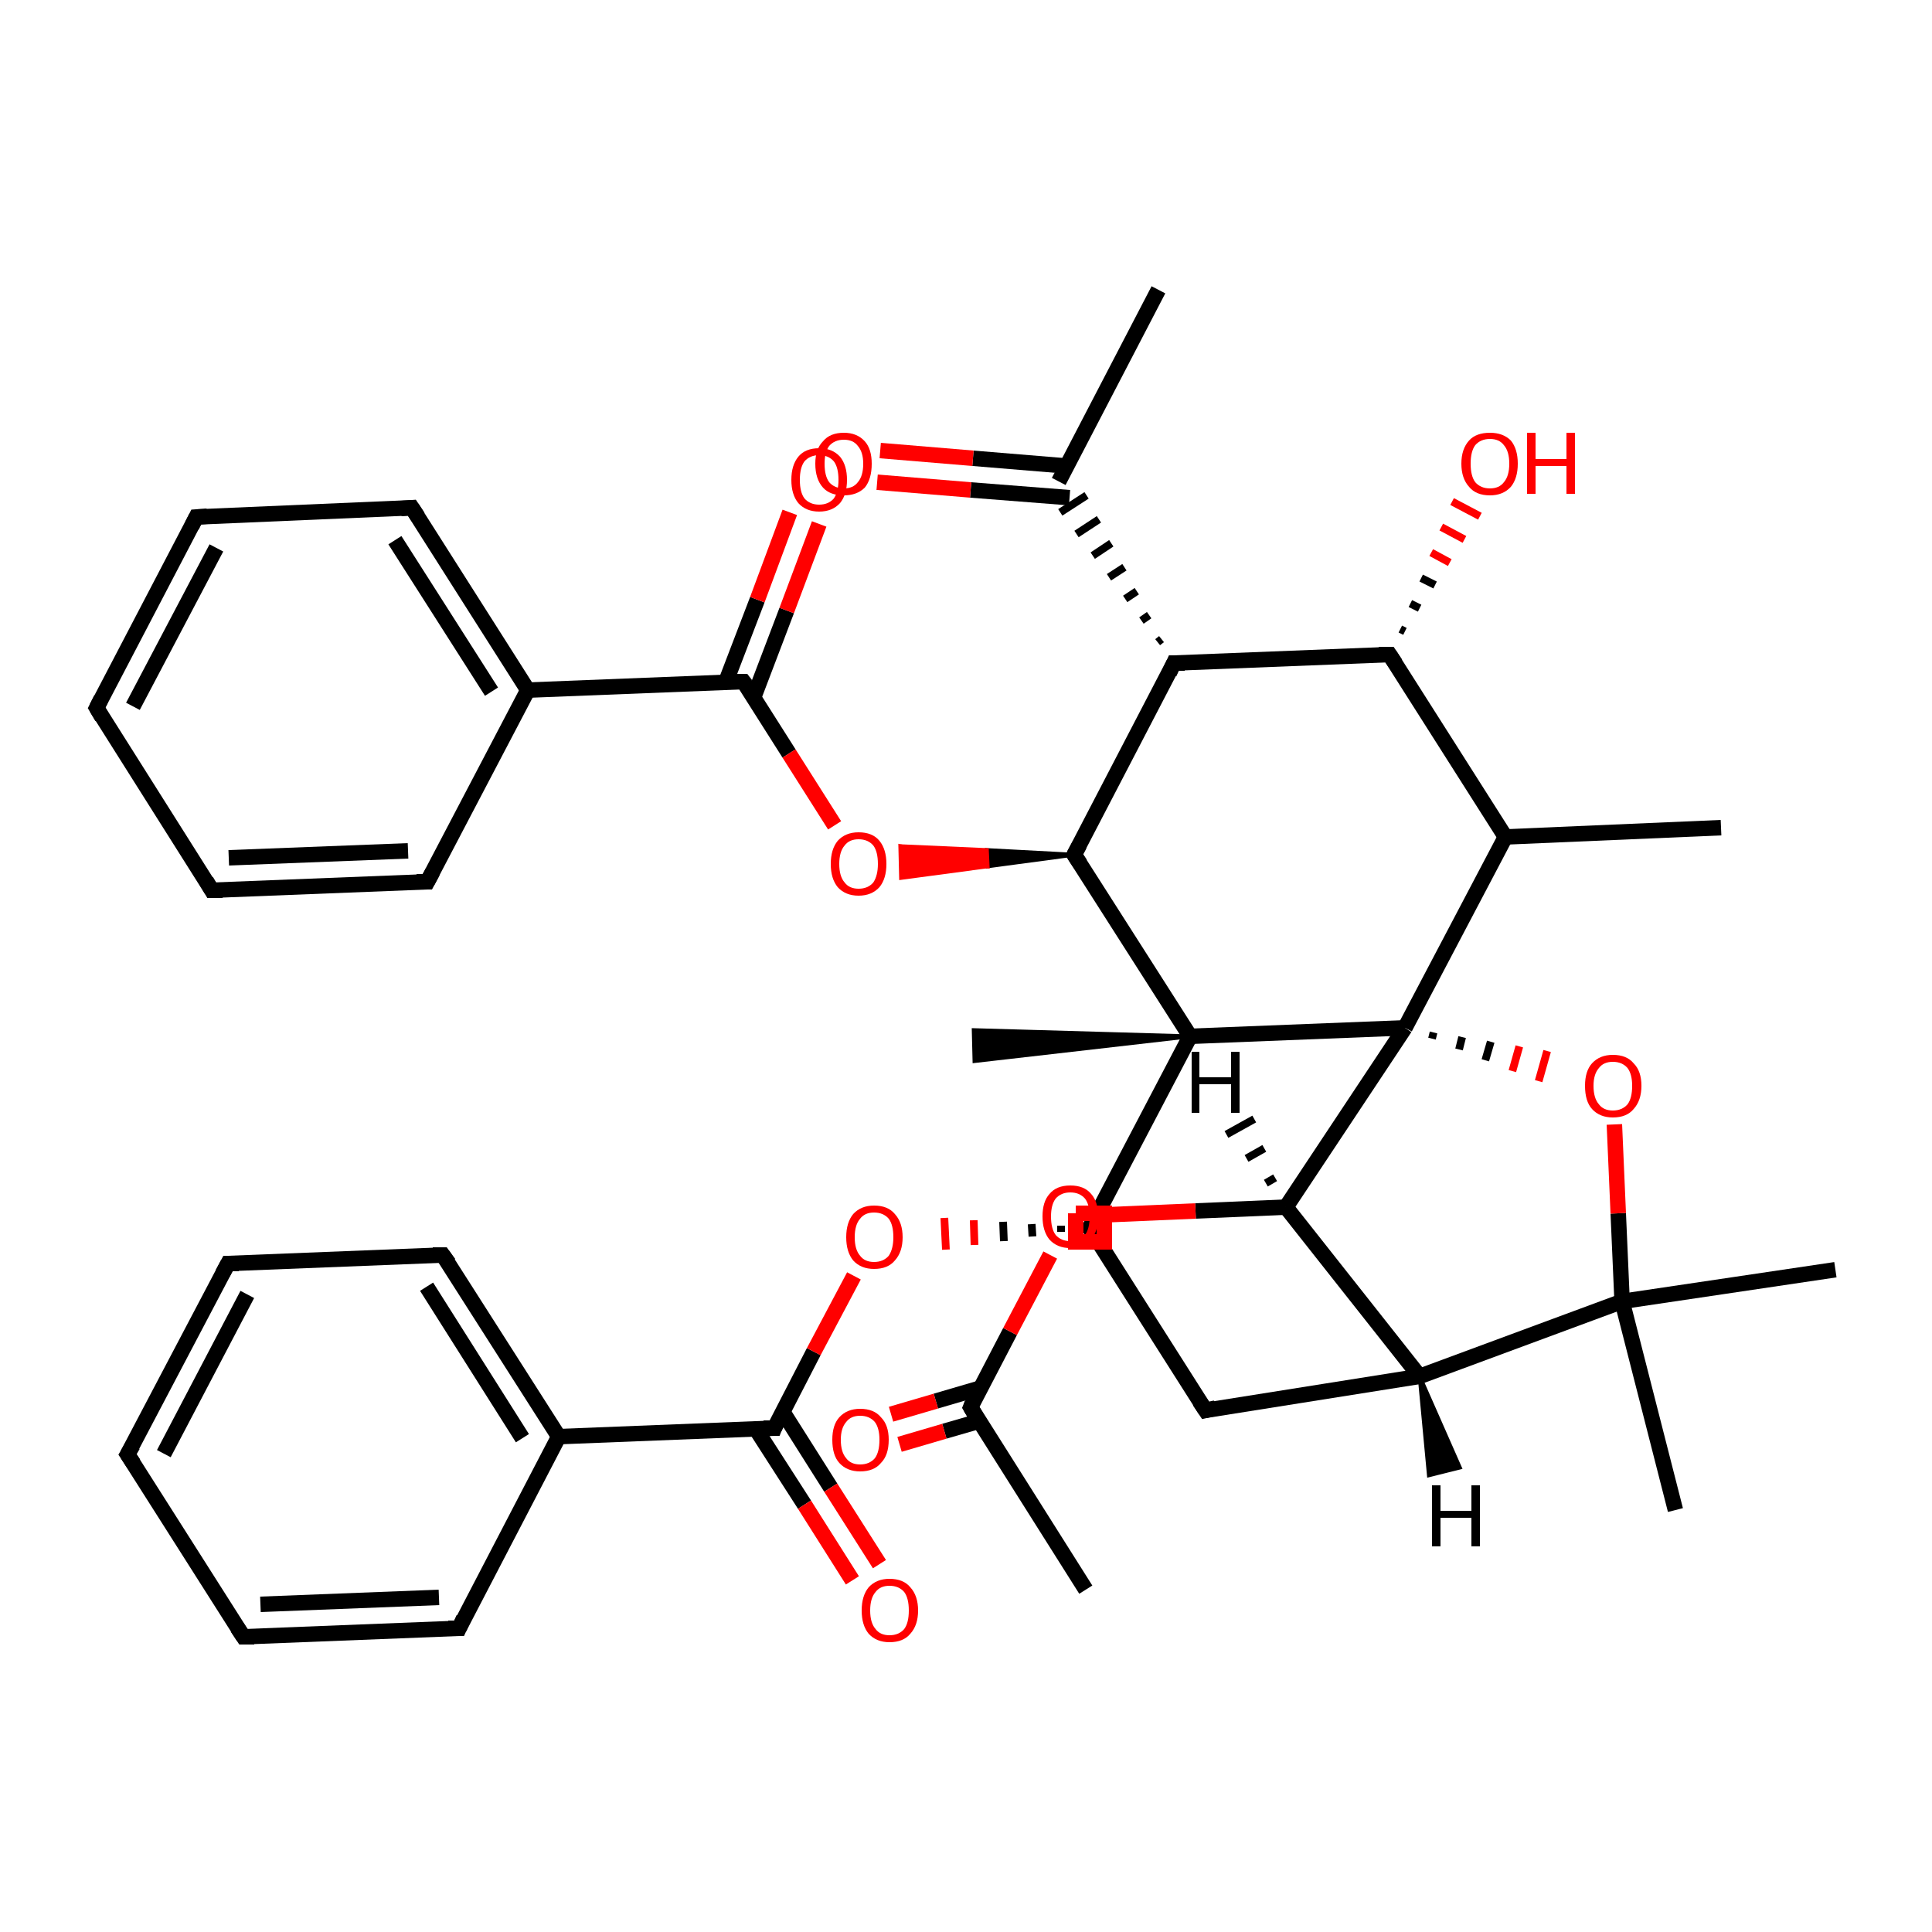 <?xml version='1.0' encoding='iso-8859-1'?>
<svg version='1.1' baseProfile='full'
              xmlns='http://www.w3.org/2000/svg'
                      xmlns:rdkit='http://www.rdkit.org/xml'
                      xmlns:xlink='http://www.w3.org/1999/xlink'
                  xml:space='preserve'
width='250px' height='250px' viewBox='0 0 250 250'>
<!-- END OF HEADER -->
<rect style='opacity:1.0;fill:#FFFFFF;stroke:none' width='250.0' height='250.0' x='0.0' y='0.0'> </rect>
<path class='bond-0 atom-0 atom-17' d='M 222.7,107.1 L 194.8,108.3' style='fill:none;fill-rule:evenodd;stroke:#000000;stroke-width:2.0px;stroke-linecap:butt;stroke-linejoin:miter;stroke-opacity:1' />
<path class='bond-1 atom-1 atom-18' d='M 149.9,37.5 L 137.0,62.3' style='fill:none;fill-rule:evenodd;stroke:#000000;stroke-width:2.0px;stroke-linecap:butt;stroke-linejoin:miter;stroke-opacity:1' />
<path class='bond-2 atom-2 atom-19' d='M 140.5,205.7 L 125.6,182.1' style='fill:none;fill-rule:evenodd;stroke:#000000;stroke-width:2.0px;stroke-linecap:butt;stroke-linejoin:miter;stroke-opacity:1' />
<path class='bond-3 atom-3 atom-30' d='M 237.5,164.3 L 209.9,168.4' style='fill:none;fill-rule:evenodd;stroke:#000000;stroke-width:2.0px;stroke-linecap:butt;stroke-linejoin:miter;stroke-opacity:1' />
<path class='bond-4 atom-4 atom-30' d='M 216.8,195.4 L 209.9,168.4' style='fill:none;fill-rule:evenodd;stroke:#000000;stroke-width:2.0px;stroke-linecap:butt;stroke-linejoin:miter;stroke-opacity:1' />
<path class='bond-5 atom-31 atom-5' d='M 154.0,134.1 L 126.1,137.3 L 126.0,133.3 Z' style='fill:#000000;fill-rule:evenodd;fill-opacity:1;stroke:#000000;stroke-width:0.5px;stroke-linecap:butt;stroke-linejoin:miter;stroke-opacity:1;' />
<path class='bond-6 atom-6 atom-8' d='M 16.5,188.2 L 29.5,163.5' style='fill:none;fill-rule:evenodd;stroke:#000000;stroke-width:2.0px;stroke-linecap:butt;stroke-linejoin:miter;stroke-opacity:1' />
<path class='bond-6 atom-6 atom-8' d='M 21.2,188.1 L 32.0,167.5' style='fill:none;fill-rule:evenodd;stroke:#000000;stroke-width:2.0px;stroke-linecap:butt;stroke-linejoin:miter;stroke-opacity:1' />
<path class='bond-7 atom-6 atom-9' d='M 16.5,188.2 L 31.5,211.8' style='fill:none;fill-rule:evenodd;stroke:#000000;stroke-width:2.0px;stroke-linecap:butt;stroke-linejoin:miter;stroke-opacity:1' />
<path class='bond-8 atom-7 atom-10' d='M 12.5,91.6 L 25.4,66.9' style='fill:none;fill-rule:evenodd;stroke:#000000;stroke-width:2.0px;stroke-linecap:butt;stroke-linejoin:miter;stroke-opacity:1' />
<path class='bond-8 atom-7 atom-10' d='M 17.2,91.4 L 28.0,70.9' style='fill:none;fill-rule:evenodd;stroke:#000000;stroke-width:2.0px;stroke-linecap:butt;stroke-linejoin:miter;stroke-opacity:1' />
<path class='bond-9 atom-7 atom-11' d='M 12.5,91.6 L 27.4,115.2' style='fill:none;fill-rule:evenodd;stroke:#000000;stroke-width:2.0px;stroke-linecap:butt;stroke-linejoin:miter;stroke-opacity:1' />
<path class='bond-10 atom-8 atom-12' d='M 29.5,163.5 L 57.3,162.4' style='fill:none;fill-rule:evenodd;stroke:#000000;stroke-width:2.0px;stroke-linecap:butt;stroke-linejoin:miter;stroke-opacity:1' />
<path class='bond-11 atom-9 atom-13' d='M 31.5,211.8 L 59.4,210.7' style='fill:none;fill-rule:evenodd;stroke:#000000;stroke-width:2.0px;stroke-linecap:butt;stroke-linejoin:miter;stroke-opacity:1' />
<path class='bond-11 atom-9 atom-13' d='M 33.7,207.6 L 56.8,206.7' style='fill:none;fill-rule:evenodd;stroke:#000000;stroke-width:2.0px;stroke-linecap:butt;stroke-linejoin:miter;stroke-opacity:1' />
<path class='bond-12 atom-10 atom-14' d='M 25.4,66.9 L 53.3,65.7' style='fill:none;fill-rule:evenodd;stroke:#000000;stroke-width:2.0px;stroke-linecap:butt;stroke-linejoin:miter;stroke-opacity:1' />
<path class='bond-13 atom-11 atom-15' d='M 27.4,115.2 L 55.3,114.1' style='fill:none;fill-rule:evenodd;stroke:#000000;stroke-width:2.0px;stroke-linecap:butt;stroke-linejoin:miter;stroke-opacity:1' />
<path class='bond-13 atom-11 atom-15' d='M 29.6,111.0 L 52.8,110.1' style='fill:none;fill-rule:evenodd;stroke:#000000;stroke-width:2.0px;stroke-linecap:butt;stroke-linejoin:miter;stroke-opacity:1' />
<path class='bond-14 atom-12 atom-20' d='M 57.3,162.4 L 72.3,185.9' style='fill:none;fill-rule:evenodd;stroke:#000000;stroke-width:2.0px;stroke-linecap:butt;stroke-linejoin:miter;stroke-opacity:1' />
<path class='bond-14 atom-12 atom-20' d='M 55.2,166.5 L 67.6,186.1' style='fill:none;fill-rule:evenodd;stroke:#000000;stroke-width:2.0px;stroke-linecap:butt;stroke-linejoin:miter;stroke-opacity:1' />
<path class='bond-15 atom-13 atom-20' d='M 59.4,210.7 L 72.3,185.9' style='fill:none;fill-rule:evenodd;stroke:#000000;stroke-width:2.0px;stroke-linecap:butt;stroke-linejoin:miter;stroke-opacity:1' />
<path class='bond-16 atom-14 atom-21' d='M 53.3,65.7 L 68.3,89.3' style='fill:none;fill-rule:evenodd;stroke:#000000;stroke-width:2.0px;stroke-linecap:butt;stroke-linejoin:miter;stroke-opacity:1' />
<path class='bond-16 atom-14 atom-21' d='M 51.1,69.9 L 63.6,89.5' style='fill:none;fill-rule:evenodd;stroke:#000000;stroke-width:2.0px;stroke-linecap:butt;stroke-linejoin:miter;stroke-opacity:1' />
<path class='bond-17 atom-15 atom-21' d='M 55.3,114.1 L 68.3,89.3' style='fill:none;fill-rule:evenodd;stroke:#000000;stroke-width:2.0px;stroke-linecap:butt;stroke-linejoin:miter;stroke-opacity:1' />
<path class='bond-18 atom-16 atom-22' d='M 156.0,182.5 L 183.7,178.1' style='fill:none;fill-rule:evenodd;stroke:#000000;stroke-width:2.0px;stroke-linecap:butt;stroke-linejoin:miter;stroke-opacity:1' />
<path class='bond-19 atom-16 atom-23' d='M 156.0,182.5 L 141.0,158.9' style='fill:none;fill-rule:evenodd;stroke:#000000;stroke-width:2.0px;stroke-linecap:butt;stroke-linejoin:miter;stroke-opacity:1' />
<path class='bond-20 atom-17 atom-25' d='M 194.8,108.3 L 179.8,84.7' style='fill:none;fill-rule:evenodd;stroke:#000000;stroke-width:2.0px;stroke-linecap:butt;stroke-linejoin:miter;stroke-opacity:1' />
<path class='bond-21 atom-17 atom-32' d='M 194.8,108.3 L 181.8,133.0' style='fill:none;fill-rule:evenodd;stroke:#000000;stroke-width:2.0px;stroke-linecap:butt;stroke-linejoin:miter;stroke-opacity:1' />
<path class='bond-22 atom-24 atom-18' d='M 150.3,82.7 L 149.8,83.1' style='fill:none;fill-rule:evenodd;stroke:#000000;stroke-width:1.0px;stroke-linecap:butt;stroke-linejoin:miter;stroke-opacity:1' />
<path class='bond-22 atom-24 atom-18' d='M 148.7,79.6 L 147.7,80.3' style='fill:none;fill-rule:evenodd;stroke:#000000;stroke-width:1.0px;stroke-linecap:butt;stroke-linejoin:miter;stroke-opacity:1' />
<path class='bond-22 atom-24 atom-18' d='M 147.1,76.5 L 145.6,77.5' style='fill:none;fill-rule:evenodd;stroke:#000000;stroke-width:1.0px;stroke-linecap:butt;stroke-linejoin:miter;stroke-opacity:1' />
<path class='bond-22 atom-24 atom-18' d='M 145.5,73.4 L 143.5,74.7' style='fill:none;fill-rule:evenodd;stroke:#000000;stroke-width:1.0px;stroke-linecap:butt;stroke-linejoin:miter;stroke-opacity:1' />
<path class='bond-22 atom-24 atom-18' d='M 143.8,70.3 L 141.4,71.9' style='fill:none;fill-rule:evenodd;stroke:#000000;stroke-width:1.0px;stroke-linecap:butt;stroke-linejoin:miter;stroke-opacity:1' />
<path class='bond-22 atom-24 atom-18' d='M 142.2,67.2 L 139.3,69.1' style='fill:none;fill-rule:evenodd;stroke:#000000;stroke-width:1.0px;stroke-linecap:butt;stroke-linejoin:miter;stroke-opacity:1' />
<path class='bond-22 atom-24 atom-18' d='M 140.6,64.1 L 137.2,66.3' style='fill:none;fill-rule:evenodd;stroke:#000000;stroke-width:1.0px;stroke-linecap:butt;stroke-linejoin:miter;stroke-opacity:1' />
<path class='bond-23 atom-18 atom-33' d='M 138.0,60.3 L 125.9,59.3' style='fill:none;fill-rule:evenodd;stroke:#000000;stroke-width:2.0px;stroke-linecap:butt;stroke-linejoin:miter;stroke-opacity:1' />
<path class='bond-23 atom-18 atom-33' d='M 125.9,59.3 L 113.9,58.3' style='fill:none;fill-rule:evenodd;stroke:#FF0000;stroke-width:2.0px;stroke-linecap:butt;stroke-linejoin:miter;stroke-opacity:1' />
<path class='bond-23 atom-18 atom-33' d='M 138.4,64.4 L 125.6,63.4' style='fill:none;fill-rule:evenodd;stroke:#000000;stroke-width:2.0px;stroke-linecap:butt;stroke-linejoin:miter;stroke-opacity:1' />
<path class='bond-23 atom-18 atom-33' d='M 125.6,63.4 L 113.5,62.4' style='fill:none;fill-rule:evenodd;stroke:#FF0000;stroke-width:2.0px;stroke-linecap:butt;stroke-linejoin:miter;stroke-opacity:1' />
<path class='bond-24 atom-19 atom-34' d='M 126.9,179.6 L 121.1,181.3' style='fill:none;fill-rule:evenodd;stroke:#000000;stroke-width:2.0px;stroke-linecap:butt;stroke-linejoin:miter;stroke-opacity:1' />
<path class='bond-24 atom-19 atom-34' d='M 121.1,181.3 L 115.3,183.0' style='fill:none;fill-rule:evenodd;stroke:#FF0000;stroke-width:2.0px;stroke-linecap:butt;stroke-linejoin:miter;stroke-opacity:1' />
<path class='bond-24 atom-19 atom-34' d='M 126.7,183.9 L 122.2,185.2' style='fill:none;fill-rule:evenodd;stroke:#000000;stroke-width:2.0px;stroke-linecap:butt;stroke-linejoin:miter;stroke-opacity:1' />
<path class='bond-24 atom-19 atom-34' d='M 122.2,185.2 L 116.4,186.9' style='fill:none;fill-rule:evenodd;stroke:#FF0000;stroke-width:2.0px;stroke-linecap:butt;stroke-linejoin:miter;stroke-opacity:1' />
<path class='bond-25 atom-19 atom-38' d='M 125.6,182.1 L 130.7,172.3' style='fill:none;fill-rule:evenodd;stroke:#000000;stroke-width:2.0px;stroke-linecap:butt;stroke-linejoin:miter;stroke-opacity:1' />
<path class='bond-25 atom-19 atom-38' d='M 130.7,172.3 L 135.9,162.4' style='fill:none;fill-rule:evenodd;stroke:#FF0000;stroke-width:2.0px;stroke-linecap:butt;stroke-linejoin:miter;stroke-opacity:1' />
<path class='bond-26 atom-20 atom-28' d='M 72.3,185.9 L 100.2,184.8' style='fill:none;fill-rule:evenodd;stroke:#000000;stroke-width:2.0px;stroke-linecap:butt;stroke-linejoin:miter;stroke-opacity:1' />
<path class='bond-27 atom-21 atom-29' d='M 68.3,89.3 L 96.2,88.2' style='fill:none;fill-rule:evenodd;stroke:#000000;stroke-width:2.0px;stroke-linecap:butt;stroke-linejoin:miter;stroke-opacity:1' />
<path class='bond-28 atom-22 atom-26' d='M 183.7,178.1 L 166.4,156.2' style='fill:none;fill-rule:evenodd;stroke:#000000;stroke-width:2.0px;stroke-linecap:butt;stroke-linejoin:miter;stroke-opacity:1' />
<path class='bond-29 atom-22 atom-30' d='M 183.7,178.1 L 209.9,168.4' style='fill:none;fill-rule:evenodd;stroke:#000000;stroke-width:2.0px;stroke-linecap:butt;stroke-linejoin:miter;stroke-opacity:1' />
<path class='bond-30 atom-23 atom-31' d='M 141.0,158.9 L 154.0,134.1' style='fill:none;fill-rule:evenodd;stroke:#000000;stroke-width:2.0px;stroke-linecap:butt;stroke-linejoin:miter;stroke-opacity:1' />
<path class='bond-31 atom-23 atom-39' d='M 137.3,158.6 L 137.3,159.4' style='fill:none;fill-rule:evenodd;stroke:#000000;stroke-width:1.0px;stroke-linecap:butt;stroke-linejoin:miter;stroke-opacity:1' />
<path class='bond-31 atom-23 atom-39' d='M 133.5,158.4 L 133.6,160.0' style='fill:none;fill-rule:evenodd;stroke:#000000;stroke-width:1.0px;stroke-linecap:butt;stroke-linejoin:miter;stroke-opacity:1' />
<path class='bond-31 atom-23 atom-39' d='M 129.8,158.1 L 129.9,160.6' style='fill:none;fill-rule:evenodd;stroke:#000000;stroke-width:1.0px;stroke-linecap:butt;stroke-linejoin:miter;stroke-opacity:1' />
<path class='bond-31 atom-23 atom-39' d='M 126.0,157.9 L 126.1,161.1' style='fill:none;fill-rule:evenodd;stroke:#FF0000;stroke-width:1.0px;stroke-linecap:butt;stroke-linejoin:miter;stroke-opacity:1' />
<path class='bond-31 atom-23 atom-39' d='M 122.2,157.6 L 122.4,161.7' style='fill:none;fill-rule:evenodd;stroke:#FF0000;stroke-width:1.0px;stroke-linecap:butt;stroke-linejoin:miter;stroke-opacity:1' />
<path class='bond-32 atom-24 atom-25' d='M 151.9,85.8 L 179.8,84.7' style='fill:none;fill-rule:evenodd;stroke:#000000;stroke-width:2.0px;stroke-linecap:butt;stroke-linejoin:miter;stroke-opacity:1' />
<path class='bond-33 atom-24 atom-27' d='M 151.9,85.8 L 139.0,110.6' style='fill:none;fill-rule:evenodd;stroke:#000000;stroke-width:2.0px;stroke-linecap:butt;stroke-linejoin:miter;stroke-opacity:1' />
<path class='bond-34 atom-25 atom-35' d='M 181.2,81.4 L 181.8,81.7' style='fill:none;fill-rule:evenodd;stroke:#000000;stroke-width:1.0px;stroke-linecap:butt;stroke-linejoin:miter;stroke-opacity:1' />
<path class='bond-34 atom-25 atom-35' d='M 182.5,78.1 L 183.7,78.7' style='fill:none;fill-rule:evenodd;stroke:#000000;stroke-width:1.0px;stroke-linecap:butt;stroke-linejoin:miter;stroke-opacity:1' />
<path class='bond-34 atom-25 atom-35' d='M 183.9,74.8 L 185.7,75.7' style='fill:none;fill-rule:evenodd;stroke:#000000;stroke-width:1.0px;stroke-linecap:butt;stroke-linejoin:miter;stroke-opacity:1' />
<path class='bond-34 atom-25 atom-35' d='M 185.2,71.5 L 187.6,72.8' style='fill:none;fill-rule:evenodd;stroke:#FF0000;stroke-width:1.0px;stroke-linecap:butt;stroke-linejoin:miter;stroke-opacity:1' />
<path class='bond-34 atom-25 atom-35' d='M 186.5,68.2 L 189.5,69.8' style='fill:none;fill-rule:evenodd;stroke:#FF0000;stroke-width:1.0px;stroke-linecap:butt;stroke-linejoin:miter;stroke-opacity:1' />
<path class='bond-34 atom-25 atom-35' d='M 187.9,64.9 L 191.5,66.8' style='fill:none;fill-rule:evenodd;stroke:#FF0000;stroke-width:1.0px;stroke-linecap:butt;stroke-linejoin:miter;stroke-opacity:1' />
<path class='bond-35 atom-26 atom-32' d='M 166.4,156.2 L 181.8,133.0' style='fill:none;fill-rule:evenodd;stroke:#000000;stroke-width:2.0px;stroke-linecap:butt;stroke-linejoin:miter;stroke-opacity:1' />
<path class='bond-36 atom-26 atom-38' d='M 166.4,156.2 L 154.7,156.7' style='fill:none;fill-rule:evenodd;stroke:#000000;stroke-width:2.0px;stroke-linecap:butt;stroke-linejoin:miter;stroke-opacity:1' />
<path class='bond-36 atom-26 atom-38' d='M 154.7,156.7 L 143.0,157.2' style='fill:none;fill-rule:evenodd;stroke:#FF0000;stroke-width:2.0px;stroke-linecap:butt;stroke-linejoin:miter;stroke-opacity:1' />
<path class='bond-37 atom-27 atom-31' d='M 139.0,110.6 L 154.0,134.1' style='fill:none;fill-rule:evenodd;stroke:#000000;stroke-width:2.0px;stroke-linecap:butt;stroke-linejoin:miter;stroke-opacity:1' />
<path class='bond-38 atom-27 atom-40' d='M 139.0,110.6 L 127.8,112.1 L 127.7,110.0 Z' style='fill:#000000;fill-rule:evenodd;fill-opacity:1;stroke:#000000;stroke-width:0.5px;stroke-linecap:butt;stroke-linejoin:miter;stroke-opacity:1;' />
<path class='bond-38 atom-27 atom-40' d='M 127.8,112.1 L 116.5,109.5 L 116.6,113.6 Z' style='fill:#FF0000;fill-rule:evenodd;fill-opacity:1;stroke:#FF0000;stroke-width:0.5px;stroke-linecap:butt;stroke-linejoin:miter;stroke-opacity:1;' />
<path class='bond-38 atom-27 atom-40' d='M 127.8,112.1 L 127.7,110.0 L 116.5,109.5 Z' style='fill:#FF0000;fill-rule:evenodd;fill-opacity:1;stroke:#FF0000;stroke-width:0.5px;stroke-linecap:butt;stroke-linejoin:miter;stroke-opacity:1;' />
<path class='bond-39 atom-28 atom-36' d='M 97.8,184.9 L 104.1,194.7' style='fill:none;fill-rule:evenodd;stroke:#000000;stroke-width:2.0px;stroke-linecap:butt;stroke-linejoin:miter;stroke-opacity:1' />
<path class='bond-39 atom-28 atom-36' d='M 104.1,194.7 L 110.3,204.5' style='fill:none;fill-rule:evenodd;stroke:#FF0000;stroke-width:2.0px;stroke-linecap:butt;stroke-linejoin:miter;stroke-opacity:1' />
<path class='bond-39 atom-28 atom-36' d='M 101.3,182.7 L 107.5,192.5' style='fill:none;fill-rule:evenodd;stroke:#000000;stroke-width:2.0px;stroke-linecap:butt;stroke-linejoin:miter;stroke-opacity:1' />
<path class='bond-39 atom-28 atom-36' d='M 107.5,192.5 L 113.8,202.4' style='fill:none;fill-rule:evenodd;stroke:#FF0000;stroke-width:2.0px;stroke-linecap:butt;stroke-linejoin:miter;stroke-opacity:1' />
<path class='bond-40 atom-28 atom-39' d='M 100.2,184.8 L 105.3,174.9' style='fill:none;fill-rule:evenodd;stroke:#000000;stroke-width:2.0px;stroke-linecap:butt;stroke-linejoin:miter;stroke-opacity:1' />
<path class='bond-40 atom-28 atom-39' d='M 105.3,174.9 L 110.5,165.1' style='fill:none;fill-rule:evenodd;stroke:#FF0000;stroke-width:2.0px;stroke-linecap:butt;stroke-linejoin:miter;stroke-opacity:1' />
<path class='bond-41 atom-29 atom-37' d='M 97.5,90.3 L 101.8,79.0' style='fill:none;fill-rule:evenodd;stroke:#000000;stroke-width:2.0px;stroke-linecap:butt;stroke-linejoin:miter;stroke-opacity:1' />
<path class='bond-41 atom-29 atom-37' d='M 101.8,79.0 L 106.0,67.8' style='fill:none;fill-rule:evenodd;stroke:#FF0000;stroke-width:2.0px;stroke-linecap:butt;stroke-linejoin:miter;stroke-opacity:1' />
<path class='bond-41 atom-29 atom-37' d='M 93.9,88.3 L 98.0,77.6' style='fill:none;fill-rule:evenodd;stroke:#000000;stroke-width:2.0px;stroke-linecap:butt;stroke-linejoin:miter;stroke-opacity:1' />
<path class='bond-41 atom-29 atom-37' d='M 98.0,77.6 L 102.2,66.3' style='fill:none;fill-rule:evenodd;stroke:#FF0000;stroke-width:2.0px;stroke-linecap:butt;stroke-linejoin:miter;stroke-opacity:1' />
<path class='bond-42 atom-29 atom-40' d='M 96.2,88.2 L 102.1,97.5' style='fill:none;fill-rule:evenodd;stroke:#000000;stroke-width:2.0px;stroke-linecap:butt;stroke-linejoin:miter;stroke-opacity:1' />
<path class='bond-42 atom-29 atom-40' d='M 102.1,97.5 L 108.0,106.8' style='fill:none;fill-rule:evenodd;stroke:#FF0000;stroke-width:2.0px;stroke-linecap:butt;stroke-linejoin:miter;stroke-opacity:1' />
<path class='bond-43 atom-30 atom-41' d='M 209.9,168.4 L 209.4,157.0' style='fill:none;fill-rule:evenodd;stroke:#000000;stroke-width:2.0px;stroke-linecap:butt;stroke-linejoin:miter;stroke-opacity:1' />
<path class='bond-43 atom-30 atom-41' d='M 209.4,157.0 L 208.9,145.5' style='fill:none;fill-rule:evenodd;stroke:#FF0000;stroke-width:2.0px;stroke-linecap:butt;stroke-linejoin:miter;stroke-opacity:1' />
<path class='bond-44 atom-31 atom-32' d='M 154.0,134.1 L 181.8,133.0' style='fill:none;fill-rule:evenodd;stroke:#000000;stroke-width:2.0px;stroke-linecap:butt;stroke-linejoin:miter;stroke-opacity:1' />
<path class='bond-45 atom-32 atom-41' d='M 185.3,134.4 L 185.5,133.6' style='fill:none;fill-rule:evenodd;stroke:#000000;stroke-width:1.0px;stroke-linecap:butt;stroke-linejoin:miter;stroke-opacity:1' />
<path class='bond-45 atom-32 atom-41' d='M 188.8,135.8 L 189.2,134.2' style='fill:none;fill-rule:evenodd;stroke:#000000;stroke-width:1.0px;stroke-linecap:butt;stroke-linejoin:miter;stroke-opacity:1' />
<path class='bond-45 atom-32 atom-41' d='M 192.2,137.2 L 192.9,134.8' style='fill:none;fill-rule:evenodd;stroke:#000000;stroke-width:1.0px;stroke-linecap:butt;stroke-linejoin:miter;stroke-opacity:1' />
<path class='bond-45 atom-32 atom-41' d='M 195.7,138.6 L 196.6,135.4' style='fill:none;fill-rule:evenodd;stroke:#FF0000;stroke-width:1.0px;stroke-linecap:butt;stroke-linejoin:miter;stroke-opacity:1' />
<path class='bond-45 atom-32 atom-41' d='M 199.1,139.9 L 200.2,136.0' style='fill:none;fill-rule:evenodd;stroke:#FF0000;stroke-width:1.0px;stroke-linecap:butt;stroke-linejoin:miter;stroke-opacity:1' />
<path class='bond-46 atom-22 atom-42' d='M 183.7,178.1 L 188.9,189.9 L 184.9,190.9 Z' style='fill:#000000;fill-rule:evenodd;fill-opacity:1;stroke:#000000;stroke-width:0.5px;stroke-linecap:butt;stroke-linejoin:miter;stroke-opacity:1;' />
<path class='bond-47 atom-26 atom-43' d='M 163.8,153.1 L 165.0,152.4' style='fill:none;fill-rule:evenodd;stroke:#000000;stroke-width:1.0px;stroke-linecap:butt;stroke-linejoin:miter;stroke-opacity:1' />
<path class='bond-47 atom-26 atom-43' d='M 161.3,149.9 L 163.6,148.6' style='fill:none;fill-rule:evenodd;stroke:#000000;stroke-width:1.0px;stroke-linecap:butt;stroke-linejoin:miter;stroke-opacity:1' />
<path class='bond-47 atom-26 atom-43' d='M 158.7,146.8 L 162.3,144.8' style='fill:none;fill-rule:evenodd;stroke:#000000;stroke-width:1.0px;stroke-linecap:butt;stroke-linejoin:miter;stroke-opacity:1' />
<path d='M 17.2,187.0 L 16.5,188.2 L 17.3,189.4' style='fill:none;stroke:#000000;stroke-width:2.0px;stroke-linecap:butt;stroke-linejoin:miter;stroke-opacity:1;' />
<path d='M 13.1,90.4 L 12.5,91.6 L 13.2,92.8' style='fill:none;stroke:#000000;stroke-width:2.0px;stroke-linecap:butt;stroke-linejoin:miter;stroke-opacity:1;' />
<path d='M 28.8,164.8 L 29.5,163.5 L 30.9,163.5' style='fill:none;stroke:#000000;stroke-width:2.0px;stroke-linecap:butt;stroke-linejoin:miter;stroke-opacity:1;' />
<path d='M 30.7,210.6 L 31.5,211.8 L 32.9,211.8' style='fill:none;stroke:#000000;stroke-width:2.0px;stroke-linecap:butt;stroke-linejoin:miter;stroke-opacity:1;' />
<path d='M 24.8,68.1 L 25.4,66.9 L 26.8,66.8' style='fill:none;stroke:#000000;stroke-width:2.0px;stroke-linecap:butt;stroke-linejoin:miter;stroke-opacity:1;' />
<path d='M 26.7,114.0 L 27.4,115.2 L 28.8,115.2' style='fill:none;stroke:#000000;stroke-width:2.0px;stroke-linecap:butt;stroke-linejoin:miter;stroke-opacity:1;' />
<path d='M 56.0,162.4 L 57.3,162.4 L 58.1,163.5' style='fill:none;stroke:#000000;stroke-width:2.0px;stroke-linecap:butt;stroke-linejoin:miter;stroke-opacity:1;' />
<path d='M 58.0,210.7 L 59.4,210.7 L 60.0,209.4' style='fill:none;stroke:#000000;stroke-width:2.0px;stroke-linecap:butt;stroke-linejoin:miter;stroke-opacity:1;' />
<path d='M 51.9,65.8 L 53.3,65.7 L 54.1,66.9' style='fill:none;stroke:#000000;stroke-width:2.0px;stroke-linecap:butt;stroke-linejoin:miter;stroke-opacity:1;' />
<path d='M 53.9,114.1 L 55.3,114.1 L 56.0,112.8' style='fill:none;stroke:#000000;stroke-width:2.0px;stroke-linecap:butt;stroke-linejoin:miter;stroke-opacity:1;' />
<path d='M 157.3,182.2 L 156.0,182.5 L 155.2,181.3' style='fill:none;stroke:#000000;stroke-width:2.0px;stroke-linecap:butt;stroke-linejoin:miter;stroke-opacity:1;' />
<path d='M 126.3,183.3 L 125.6,182.1 L 125.8,181.6' style='fill:none;stroke:#000000;stroke-width:2.0px;stroke-linecap:butt;stroke-linejoin:miter;stroke-opacity:1;' />
<path d='M 141.8,160.1 L 141.0,158.9 L 141.7,157.6' style='fill:none;stroke:#000000;stroke-width:2.0px;stroke-linecap:butt;stroke-linejoin:miter;stroke-opacity:1;' />
<path d='M 153.3,85.8 L 151.9,85.8 L 151.3,87.1' style='fill:none;stroke:#000000;stroke-width:2.0px;stroke-linecap:butt;stroke-linejoin:miter;stroke-opacity:1;' />
<path d='M 180.6,85.9 L 179.8,84.7 L 178.4,84.7' style='fill:none;stroke:#000000;stroke-width:2.0px;stroke-linecap:butt;stroke-linejoin:miter;stroke-opacity:1;' />
<path d='M 139.7,109.3 L 139.0,110.6 L 139.8,111.8' style='fill:none;stroke:#000000;stroke-width:2.0px;stroke-linecap:butt;stroke-linejoin:miter;stroke-opacity:1;' />
<path d='M 98.8,184.8 L 100.2,184.8 L 100.4,184.3' style='fill:none;stroke:#000000;stroke-width:2.0px;stroke-linecap:butt;stroke-linejoin:miter;stroke-opacity:1;' />
<path d='M 94.8,88.2 L 96.2,88.2 L 96.5,88.6' style='fill:none;stroke:#000000;stroke-width:2.0px;stroke-linecap:butt;stroke-linejoin:miter;stroke-opacity:1;' />
<path class='atom-33' d='M 105.5 60.0
Q 105.5 58.1, 106.5 57.1
Q 107.4 56.0, 109.2 56.0
Q 110.9 56.0, 111.9 57.1
Q 112.8 58.1, 112.8 60.0
Q 112.8 62.0, 111.9 63.1
Q 110.9 64.1, 109.2 64.1
Q 107.4 64.1, 106.5 63.1
Q 105.5 62.0, 105.5 60.0
M 109.2 63.2
Q 110.4 63.2, 111.0 62.4
Q 111.7 61.6, 111.7 60.0
Q 111.7 58.5, 111.0 57.7
Q 110.4 56.9, 109.2 56.9
Q 108.0 56.9, 107.3 57.7
Q 106.7 58.5, 106.7 60.0
Q 106.7 61.6, 107.3 62.4
Q 108.0 63.2, 109.2 63.2
' fill='#FF0000'/>
<path class='atom-34' d='M 107.7 186.3
Q 107.7 184.4, 108.6 183.4
Q 109.6 182.3, 111.3 182.3
Q 113.1 182.3, 114.0 183.4
Q 115.0 184.4, 115.0 186.3
Q 115.0 188.3, 114.0 189.3
Q 113.1 190.4, 111.3 190.4
Q 109.6 190.4, 108.6 189.3
Q 107.7 188.3, 107.7 186.3
M 111.3 189.5
Q 112.5 189.5, 113.2 188.7
Q 113.8 187.9, 113.8 186.3
Q 113.8 184.8, 113.2 184.0
Q 112.5 183.2, 111.3 183.2
Q 110.1 183.2, 109.5 184.0
Q 108.8 184.8, 108.8 186.3
Q 108.8 187.9, 109.5 188.7
Q 110.1 189.5, 111.3 189.5
' fill='#FF0000'/>
<path class='atom-35' d='M 189.1 60.0
Q 189.1 58.1, 190.1 57.0
Q 191.0 56.0, 192.8 56.0
Q 194.5 56.0, 195.5 57.0
Q 196.4 58.1, 196.4 60.0
Q 196.4 61.9, 195.5 63.0
Q 194.5 64.1, 192.8 64.1
Q 191.0 64.1, 190.1 63.0
Q 189.1 61.9, 189.1 60.0
M 192.8 63.2
Q 194.0 63.2, 194.6 62.4
Q 195.3 61.6, 195.3 60.0
Q 195.3 58.4, 194.6 57.6
Q 194.0 56.8, 192.8 56.8
Q 191.6 56.8, 190.9 57.6
Q 190.3 58.4, 190.3 60.0
Q 190.3 61.6, 190.9 62.4
Q 191.6 63.2, 192.8 63.2
' fill='#FF0000'/>
<path class='atom-35' d='M 197.6 56.0
L 198.7 56.0
L 198.7 59.4
L 202.7 59.4
L 202.7 56.0
L 203.8 56.0
L 203.8 63.9
L 202.7 63.9
L 202.7 60.3
L 198.7 60.3
L 198.7 63.9
L 197.6 63.9
L 197.6 56.0
' fill='#FF0000'/>
<path class='atom-36' d='M 111.5 208.4
Q 111.5 206.5, 112.4 205.4
Q 113.4 204.3, 115.1 204.3
Q 116.9 204.3, 117.8 205.4
Q 118.8 206.5, 118.8 208.4
Q 118.8 210.3, 117.8 211.4
Q 116.9 212.5, 115.1 212.5
Q 113.4 212.5, 112.4 211.4
Q 111.5 210.3, 111.5 208.4
M 115.1 211.6
Q 116.3 211.6, 117.0 210.8
Q 117.6 210.0, 117.6 208.4
Q 117.6 206.8, 117.0 206.0
Q 116.3 205.2, 115.1 205.2
Q 113.9 205.2, 113.3 206.0
Q 112.6 206.8, 112.6 208.4
Q 112.6 210.0, 113.3 210.8
Q 113.9 211.6, 115.1 211.6
' fill='#FF0000'/>
<path class='atom-37' d='M 102.4 62.1
Q 102.4 60.2, 103.3 59.1
Q 104.2 58.0, 106.0 58.0
Q 107.7 58.0, 108.7 59.1
Q 109.6 60.2, 109.6 62.1
Q 109.6 64.0, 108.7 65.1
Q 107.7 66.2, 106.0 66.2
Q 104.3 66.2, 103.3 65.1
Q 102.4 64.0, 102.4 62.1
M 106.0 65.3
Q 107.2 65.3, 107.9 64.5
Q 108.5 63.6, 108.5 62.1
Q 108.5 60.5, 107.9 59.7
Q 107.2 58.9, 106.0 58.9
Q 104.8 58.9, 104.1 59.7
Q 103.5 60.5, 103.5 62.1
Q 103.5 63.7, 104.1 64.5
Q 104.8 65.3, 106.0 65.3
' fill='#FF0000'/>
<path class='atom-38' d='M 134.9 157.4
Q 134.9 155.5, 135.8 154.5
Q 136.7 153.4, 138.5 153.4
Q 140.3 153.4, 141.2 154.5
Q 142.1 155.5, 142.1 157.4
Q 142.1 159.3, 141.2 160.4
Q 140.2 161.5, 138.5 161.5
Q 136.8 161.5, 135.8 160.4
Q 134.9 159.3, 134.9 157.4
M 138.5 160.6
Q 139.7 160.6, 140.4 159.8
Q 141.0 159.0, 141.0 157.4
Q 141.0 155.9, 140.4 155.1
Q 139.7 154.3, 138.5 154.3
Q 137.3 154.3, 136.6 155.1
Q 136.0 155.9, 136.0 157.4
Q 136.0 159.0, 136.6 159.8
Q 137.3 160.6, 138.5 160.6
' fill='#FF0000'/>
<path class='atom-39' d='M 109.5 160.1
Q 109.5 158.2, 110.4 157.1
Q 111.4 156.0, 113.1 156.0
Q 114.9 156.0, 115.8 157.1
Q 116.8 158.2, 116.8 160.1
Q 116.8 162.0, 115.8 163.1
Q 114.9 164.2, 113.1 164.2
Q 111.4 164.2, 110.4 163.1
Q 109.5 162.0, 109.5 160.1
M 113.1 163.3
Q 114.3 163.3, 115.0 162.5
Q 115.6 161.6, 115.6 160.1
Q 115.6 158.5, 115.0 157.7
Q 114.3 156.9, 113.1 156.9
Q 111.9 156.9, 111.3 157.7
Q 110.6 158.5, 110.6 160.1
Q 110.6 161.7, 111.3 162.5
Q 111.9 163.3, 113.1 163.3
' fill='#FF0000'/>
<path class='atom-40' d='M 107.5 111.8
Q 107.5 109.9, 108.4 108.8
Q 109.4 107.7, 111.1 107.7
Q 112.9 107.7, 113.8 108.8
Q 114.7 109.9, 114.7 111.8
Q 114.7 113.7, 113.8 114.8
Q 112.8 115.9, 111.1 115.9
Q 109.4 115.9, 108.4 114.8
Q 107.5 113.7, 107.5 111.8
M 111.1 115.0
Q 112.3 115.0, 113.0 114.2
Q 113.6 113.3, 113.6 111.8
Q 113.6 110.2, 113.0 109.4
Q 112.3 108.6, 111.1 108.6
Q 109.9 108.6, 109.3 109.4
Q 108.6 110.2, 108.6 111.8
Q 108.6 113.4, 109.3 114.2
Q 109.9 115.0, 111.1 115.0
' fill='#FF0000'/>
<path class='atom-41' d='M 205.1 140.5
Q 205.1 138.6, 206.0 137.6
Q 207.0 136.5, 208.7 136.5
Q 210.5 136.5, 211.4 137.6
Q 212.4 138.6, 212.4 140.5
Q 212.4 142.4, 211.4 143.5
Q 210.5 144.6, 208.7 144.6
Q 207.0 144.6, 206.0 143.5
Q 205.1 142.5, 205.1 140.5
M 208.7 143.7
Q 209.9 143.7, 210.6 142.9
Q 211.2 142.1, 211.2 140.5
Q 211.2 139.0, 210.6 138.2
Q 209.9 137.4, 208.7 137.4
Q 207.5 137.4, 206.9 138.2
Q 206.2 139.0, 206.2 140.5
Q 206.2 142.1, 206.9 142.9
Q 207.5 143.7, 208.7 143.7
' fill='#FF0000'/>
<path class='atom-42' d='M 185.3 192.2
L 186.4 192.2
L 186.4 195.5
L 190.4 195.5
L 190.4 192.2
L 191.5 192.2
L 191.5 200.1
L 190.4 200.1
L 190.4 196.4
L 186.4 196.4
L 186.4 200.1
L 185.3 200.1
L 185.3 192.2
' fill='#000000'/>
<path class='atom-43' d='M 154.2 136.1
L 155.2 136.1
L 155.2 139.4
L 159.3 139.4
L 159.3 136.1
L 160.4 136.1
L 160.4 144.0
L 159.3 144.0
L 159.3 140.3
L 155.2 140.3
L 155.2 144.0
L 154.2 144.0
L 154.2 136.1
' fill='#000000'/>
<path class='atom-23' d='M 139.2,157.0 L 139.2,160.7 L 142.9,160.7 L 142.9,157.0 L 139.2,157.0' style='fill:none;stroke:#FF0000;stroke-width:2.0px;stroke-linecap:butt;stroke-linejoin:miter;stroke-opacity:1;' />
</svg>
